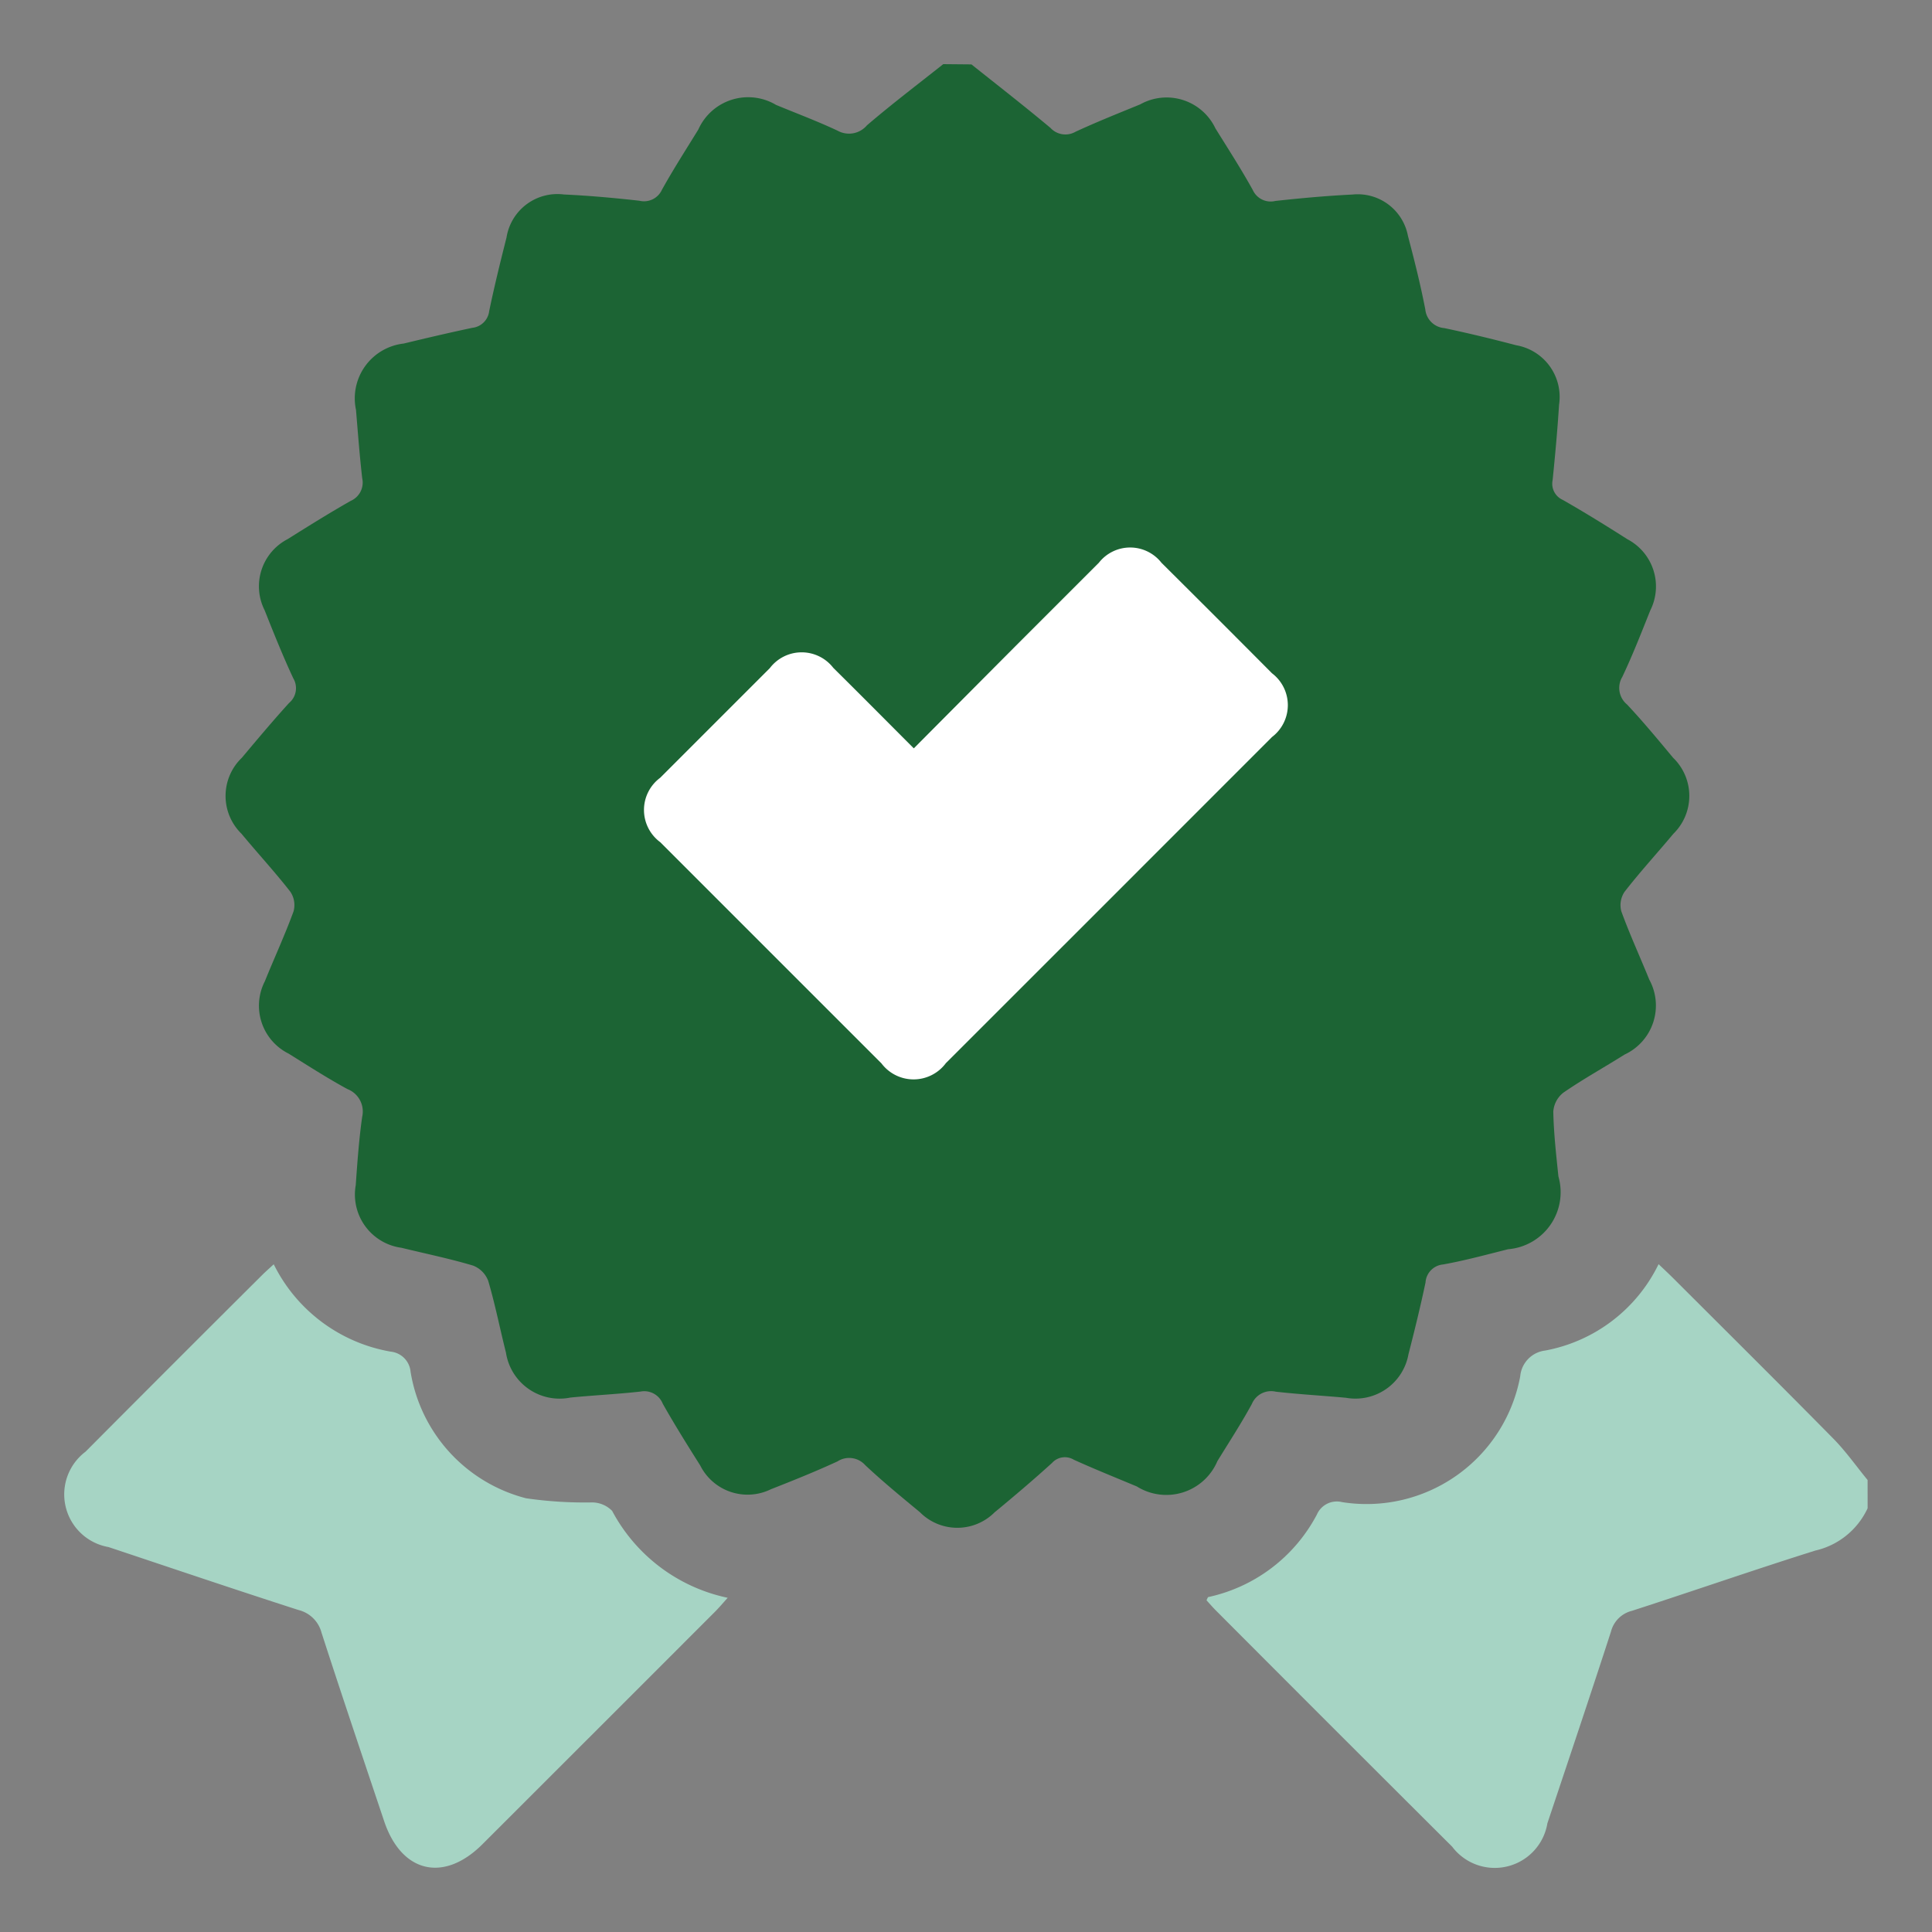 <?xml version="1.0" encoding="UTF-8"?> <svg xmlns="http://www.w3.org/2000/svg" width="60" height="60" viewBox="0 0 60 60"><rect x="0" y="0" width="60" height="60" fill="#808080" stroke="none"/><g id="icon_JERL_advantage_03_Quality_Assurance" data-name="icon_JERL_advantage_03_Quality Assurance" transform="translate(-374 -1139)"><rect id="icon边框" width="60" height="60" transform="translate(374 1139)" fill="#dfe8e5" opacity="0"></rect><g id="组_213" data-name="组 213" transform="translate(2.451 4)"><path id="路径_55" data-name="路径 55" d="M1331.323,263.363c.82.654,1.651,1.3,2.454,1.972a.63.63,0,0,0,.778.12c.66-.306,1.337-.575,2.01-.851a1.677,1.677,0,0,1,2.334.744c.394.634.8,1.263,1.161,1.915a.61.61,0,0,0,.7.341c.8-.088,1.6-.16,2.4-.2a1.588,1.588,0,0,1,1.719,1.285c.2.757.391,1.516.539,2.284a.647.647,0,0,0,.593.58c.747.158,1.49.338,2.229.532a1.628,1.628,0,0,1,1.332,1.848c-.049.782-.121,1.562-.2,2.341a.548.548,0,0,0,.314.613c.68.388,1.345.8,2.006,1.221a1.656,1.656,0,0,1,.712,2.214c-.277.693-.548,1.389-.868,2.062a.667.667,0,0,0,.149.859c.5.533.963,1.094,1.429,1.653a1.646,1.646,0,0,1,.006,2.363c-.5.6-1.033,1.18-1.514,1.8a.742.742,0,0,0-.1.607c.261.717.581,1.413.868,2.12a1.678,1.678,0,0,1-.767,2.327c-.634.4-1.287.76-1.9,1.183a.818.818,0,0,0-.314.588c.013.672.09,1.344.159,2.015a1.776,1.776,0,0,1-1.562,2.26c-.67.168-1.34.351-2.018.473a.6.6,0,0,0-.547.558c-.157.748-.34,1.49-.53,2.231a1.673,1.673,0,0,1-1.943,1.351c-.725-.067-1.454-.106-2.177-.189a.648.648,0,0,0-.743.38c-.33.608-.71,1.188-1.071,1.777a1.723,1.723,0,0,1-2.5.787c-.654-.274-1.313-.538-1.959-.831a.535.535,0,0,0-.676.1c-.58.527-1.178,1.034-1.782,1.532a1.636,1.636,0,0,1-2.319,0c-.575-.477-1.155-.951-1.7-1.463a.668.668,0,0,0-.862-.117c-.677.312-1.37.591-2.064.863a1.645,1.645,0,0,1-2.2-.739c-.4-.632-.795-1.265-1.162-1.914a.618.618,0,0,0-.689-.379c-.724.081-1.453.115-2.177.186a1.686,1.686,0,0,1-2.005-1.4c-.187-.74-.334-1.493-.55-2.224a.815.815,0,0,0-.471-.474c-.731-.218-1.482-.372-2.224-.553a1.668,1.668,0,0,1-1.419-1.945c.05-.709.1-1.419.2-2.122a.746.746,0,0,0-.459-.862c-.623-.339-1.221-.724-1.824-1.1a1.662,1.662,0,0,1-.739-2.249c.293-.725.623-1.437.891-2.171a.741.741,0,0,0-.1-.608c-.481-.617-1.014-1.194-1.516-1.8a1.642,1.642,0,0,1,.01-2.361c.481-.572.96-1.145,1.465-1.7a.6.6,0,0,0,.132-.768c-.323-.691-.606-1.4-.889-2.112a1.65,1.65,0,0,1,.716-2.211c.648-.407,1.3-.814,1.961-1.189a.619.619,0,0,0,.353-.7c-.081-.706-.134-1.414-.193-2.122a1.713,1.713,0,0,1,1.483-2.062c.707-.171,1.415-.337,2.128-.488a.592.592,0,0,0,.525-.519c.159-.766.346-1.526.538-2.284a1.6,1.6,0,0,1,1.786-1.338c.783.036,1.563.107,2.341.194a.611.611,0,0,0,.7-.341c.354-.637.748-1.25,1.13-1.87a1.694,1.694,0,0,1,2.414-.765c.638.264,1.287.507,1.91.8a.73.73,0,0,0,.913-.166c.769-.658,1.577-1.272,2.37-1.9Z" transform="translate(-929.605 873.637)" fill="#1c6434"></path><path id="路径_56" data-name="路径 56" d="M1360.986,310.8a2.371,2.371,0,0,1-1.623,1.313c-1.908.6-3.8,1.259-5.7,1.873a.89.89,0,0,0-.646.642c-.645,1.989-1.312,3.971-1.975,5.954a1.657,1.657,0,0,1-2.958.727q-3.678-3.664-7.343-7.341c-.1-.1-.194-.211-.286-.311.026-.047.036-.094.057-.1a5.008,5.008,0,0,0,3.371-2.562.675.675,0,0,1,.784-.386,4.854,4.854,0,0,0,5.531-3.908.884.884,0,0,1,.778-.8,4.915,4.915,0,0,0,3.519-2.682c.165.157.308.29.447.428,1.662,1.661,3.331,3.316,4.98,4.99.389.395.71.855,1.064,1.285Z" transform="translate(-931.437 871.041)" fill="#a6d4c4"></path><path id="路径_57" data-name="路径 57" d="M1309.016,303.223a5.006,5.006,0,0,0,3.637,2.714.689.689,0,0,1,.613.626,4.863,4.863,0,0,0,3.59,3.928,12.708,12.708,0,0,0,2.054.128.878.878,0,0,1,.615.262,5.3,5.3,0,0,0,3.589,2.7c-.157.174-.27.309-.395.434q-3.612,3.614-7.226,7.224c-1.2,1.195-2.511.882-3.048-.721-.653-1.948-1.311-3.894-1.943-5.848a.982.982,0,0,0-.718-.71c-1.973-.635-3.935-1.3-5.9-1.955a1.66,1.66,0,0,1-.712-2.962q2.737-2.75,5.487-5.488C1308.758,303.457,1308.866,303.362,1309.016,303.223Z" transform="translate(-928.966 871.04)" fill="#a6d4c4"></path><path id="路径_63" data-name="路径 63" d="M1326.194,282.2c-.86-.862-1.676-1.685-2.5-2.5a1.242,1.242,0,0,0-1.972.009q-1.7,1.7-3.406,3.406a1.244,1.244,0,0,0,.005,2q3.433,3.435,6.868,6.868a1.249,1.249,0,0,0,2-.006q5.067-5.063,10.13-10.13a1.242,1.242,0,0,0,0-1.978q-1.712-1.722-3.434-3.433a1.234,1.234,0,0,0-1.944,0q-1.3,1.3-2.6,2.6C1328.306,280.076,1327.27,281.118,1326.194,282.2Z" transform="translate(-926.266 876.041)" fill="#fff"></path></g></g></svg> 